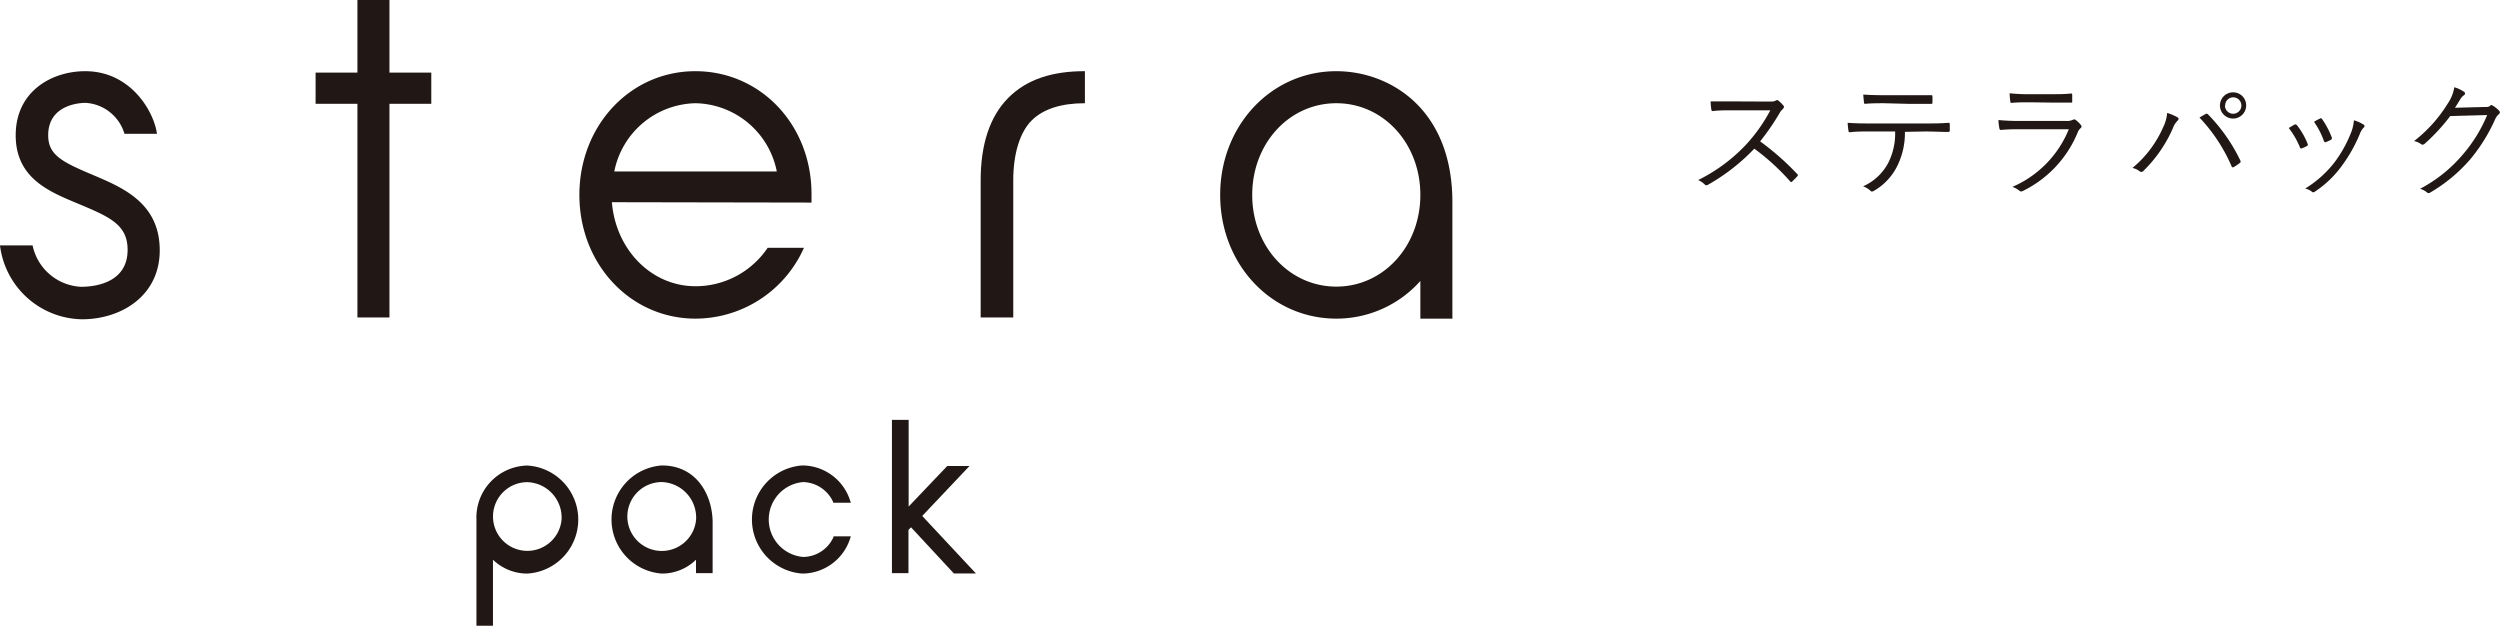 <svg xmlns="http://www.w3.org/2000/svg" width="270.76" height="67.77" viewBox="0 0 270.76 67.77">
  <defs>
    <style>
      .cls-1 {
        fill: #211815;
      }
    </style>
  </defs>
  <g id="レイヤー_2" data-name="レイヤー 2">
    <g id="レイヤー_1-2" data-name="レイヤー 1">
      <g>
        <g>
          <path class="cls-1" d="M191.52,11c.48,0,.63,0,.8-.11a.25.25,0,0,1,.28,0,4,4,0,0,1,.58.58c.08.11,0,.21-.07.32a1.81,1.81,0,0,0-.41.52,25.81,25.81,0,0,1-2.07,3,28.8,28.8,0,0,1,4,3.52c.12.11.12.15,0,.29s-.34.35-.5.51-.16.08-.26,0A24.81,24.81,0,0,0,190,16.1,21.56,21.56,0,0,1,185,20c-.16.08-.24.1-.35,0a2.35,2.35,0,0,0-.73-.5,18.19,18.19,0,0,0,5.15-3.8,17.47,17.47,0,0,0,2.66-3.75h-4.21c-.79,0-1.39,0-2,.08-.12,0-.14,0-.17-.15a5.78,5.78,0,0,1-.08-.9c.69,0,1.3,0,2.17,0Z"/>
          <path class="cls-1" d="M206.31,14.28a8.05,8.05,0,0,1-.84,3.72A6.32,6.32,0,0,1,203,20.64c-.19.11-.31.17-.44,0a2.51,2.51,0,0,0-.78-.46,5.7,5.7,0,0,0,2.74-2.57,7.08,7.08,0,0,0,.73-3.37h-2.86c-.7,0-1.42,0-2,.08-.16,0-.17,0-.2-.21a6.94,6.94,0,0,1-.08-.81c.81.06,1.51.07,2.29.07h6.07c1,0,1.68,0,2.55-.07.13,0,.15.06.15.22v.59c0,.14-.05.18-.18.18-.81,0-1.61-.05-2.51-.05Zm-2.26-3.1c-.61,0-1.32,0-2,.06-.14,0-.17,0-.18-.18s-.06-.55-.07-.82c.82.06,1.62.07,2.25.07h2.72c.74,0,1.62,0,2.37,0,.12,0,.15,0,.15.18a5.22,5.22,0,0,1,0,.56c0,.17,0,.2-.17.2-.75,0-1.62,0-2.35,0Z"/>
          <path class="cls-1" d="M218.75,14a19.1,19.1,0,0,0-2,.07c-.13,0-.19,0-.21-.19a4.87,4.87,0,0,1-.1-.88,23.21,23.21,0,0,0,2.32.1h5a1.52,1.52,0,0,0,.68-.1c.17-.08.24-.1.38,0a3.09,3.09,0,0,1,.52.5c.14.18.13.27,0,.38a1.1,1.1,0,0,0-.32.47,12.22,12.22,0,0,1-5.91,6.32c-.17.09-.27.09-.38,0a2.56,2.56,0,0,0-.78-.43A11.51,11.51,0,0,0,224.06,14Zm1.14-2.92c-.75,0-1.38,0-2,.06-.13,0-.16,0-.17-.2a7.13,7.13,0,0,1-.07-.84,18.15,18.15,0,0,0,2.28.1h2.17c.89,0,1.5,0,2.17-.07.13,0,.16,0,.16.17s0,.43,0,.63,0,.19-.18.18c-.65,0-1.24,0-2.09,0Z"/>
          <path class="cls-1" d="M234.26,13.82a4.27,4.27,0,0,0,.45-1.59,5.57,5.57,0,0,1,1.11.47c.19.11.15.26,0,.39a2.16,2.16,0,0,0-.49.8,14.65,14.65,0,0,1-3.17,4.6.29.29,0,0,1-.43.06,1.89,1.89,0,0,0-.78-.36A11.83,11.83,0,0,0,234.26,13.82Zm4.57-1.45c.13-.07.18-.08.29,0a18.68,18.68,0,0,1,3.51,5c.06.13.06.21-.06.29a5,5,0,0,1-.66.44c-.13.07-.17,0-.22-.09a18.07,18.07,0,0,0-3.48-5.28Zm4.44-.95A1.42,1.42,0,1,1,241.85,10,1.41,1.41,0,0,1,243.27,11.42Zm-2.3,0a.89.89,0,1,0,.88-.88A.87.87,0,0,0,241,11.42Z"/>
          <path class="cls-1" d="M248.51,13.49c.12-.05.17,0,.26.07a8.09,8.09,0,0,1,1.15,2c.05.14.05.16-.07.25a3.26,3.26,0,0,1-.54.25c-.12.06-.18,0-.22-.11a9.1,9.1,0,0,0-1.21-2.09Zm7.48,0a.19.19,0,0,1,0,.33,2.07,2.07,0,0,0-.41.68,16.33,16.33,0,0,1-2.06,3.61,11.34,11.34,0,0,1-2.83,2.66.23.23,0,0,1-.3,0,1.77,1.77,0,0,0-.73-.35,11.88,11.88,0,0,0,3.14-2.79,13.73,13.73,0,0,0,1.9-3.45,4.94,4.94,0,0,0,.24-1.15A3.63,3.63,0,0,1,256,13.51Zm-4.73-.66a.17.17,0,0,1,.24.08,9,9,0,0,1,1.05,2c0,.11,0,.17-.1.23a5,5,0,0,1-.56.26c-.1,0-.14,0-.2-.12a8.35,8.35,0,0,0-1.07-2.08C250.91,13,251.09,12.92,251.26,12.85Z"/>
          <path class="cls-1" d="M269,11.59c.42,0,.55,0,.7-.15s.21,0,.37.05a4.53,4.53,0,0,1,.56.46c.17.17.14.31,0,.42a1.5,1.5,0,0,0-.37.49,18.72,18.72,0,0,1-2.7,4.37,17.16,17.16,0,0,1-4.37,3.63.25.25,0,0,1-.31,0,2.06,2.06,0,0,0-.78-.41,15.54,15.54,0,0,0,4.63-3.71,15.86,15.86,0,0,0,2.64-4.28l-4,.11a20.62,20.62,0,0,1-2.77,3,.3.3,0,0,1-.44,0,2,2,0,0,0-.71-.29,15.27,15.27,0,0,0,3.66-4.08,4.27,4.27,0,0,0,.7-1.75,3.56,3.56,0,0,1,1.05.49.21.21,0,0,1,0,.37,1.38,1.38,0,0,0-.42.47c-.21.34-.37.61-.56.89Z"/>
        </g>
        <g>
          <path class="cls-1" d="M57.11,50.42a5.63,5.63,0,0,0-5.51,5.85v11.5h1.79V60.62a5.33,5.33,0,0,0,3.72,1.5,5.86,5.86,0,0,0,0-11.7Zm3.71,5.85a3.72,3.72,0,1,1-3.71-4.05A3.84,3.84,0,0,1,60.82,56.27Z"/>
          <path class="cls-1" d="M71.68,50.41a5.87,5.87,0,0,0,0,11.71,5.26,5.26,0,0,0,3.7-1.5v1.45h1.8V56.61C77.18,53.62,75.46,50.41,71.68,50.41Zm3.71,5.86a3.73,3.73,0,1,1-3.71-4.06A3.85,3.85,0,0,1,75.39,56.27Z"/>
          <path class="cls-1" d="M86.94,52.21a3.67,3.67,0,0,1,3.29,2.15l0,.09h1.92l-.07-.21a5.46,5.46,0,0,0-5.19-3.83,5.87,5.87,0,0,0,0,11.71,5.46,5.46,0,0,0,5.19-3.82l.07-.21H90.27l0,.08a3.64,3.64,0,0,1-3.29,2.15,4.07,4.07,0,0,1,0-8.11Z"/>
          <path class="cls-1" d="M105,50.47h-2.41l-4.18,4.39V45.47H96.6v16.6h1.79V57.39l.28-.28,4.64,5h2.39l-5.82-6.23Z"/>
          <path class="cls-1" d="M46.71,7.86H42.18V0H38.71V7.86H34.18v3.38h4.53V34.38h3.47V11.24h4.53Z"/>
          <path class="cls-1" d="M109.68,34.38h-3.47V19.54c0-3.93,1-6.94,3-8.95S114,7.7,117.5,7.71v3.47h0c-2.58,0-4.52.63-5.76,1.86s-2,3.52-2,6.49V34.38Z"/>
          <path class="cls-1" d="M87.89,21.94c0-.15,0-.62,0-.93,0-7.51-5.53-13.3-12.58-13.3S62.75,13.6,62.75,21.11s5.53,13.4,12.58,13.4a12.89,12.89,0,0,0,11.74-7.67H83.14A9.42,9.42,0,0,1,75.33,31c-4.82,0-8.65-4-9.06-9.1ZM75.33,11.18a9.15,9.15,0,0,1,8.8,7.39H66.53A9.16,9.16,0,0,1,75.33,11.18Z"/>
          <path class="cls-1" d="M10,18.92c-3.33-1.4-4.78-2.16-4.78-4.27,0-3.3,3.38-3.51,4.05-3.51a4.68,4.68,0,0,1,4.21,3.35H17c-.33-2.44-2.86-6.78-7.77-6.78-3.62,0-7.53,2.17-7.53,6.94s3.83,6.18,6.9,7.47c3.32,1.39,5.22,2.24,5.22,4.94,0,3.29-3,4-5.06,4a5.64,5.64,0,0,1-5.23-4.48H0a9.1,9.1,0,0,0,8.88,8c4.25,0,8.42-2.54,8.42-7.46C17.3,21.93,13.21,20.29,10,18.92Z"/>
          <path class="cls-1" d="M144.73,7.71c-7.06,0-12.58,5.89-12.58,13.4s5.52,13.4,12.58,13.4a12.17,12.17,0,0,0,9.1-4.08v4.08h3.47V21.9C157.3,11.68,150.41,7.71,144.73,7.71Zm0,23.33c-5.11,0-9.11-4.36-9.11-9.93s4-9.93,9.11-9.93,9.1,4.37,9.1,9.93-4,9.93-9.1,9.93Z"/>
        </g>
      </g>
    </g>
  </g>
</svg>
